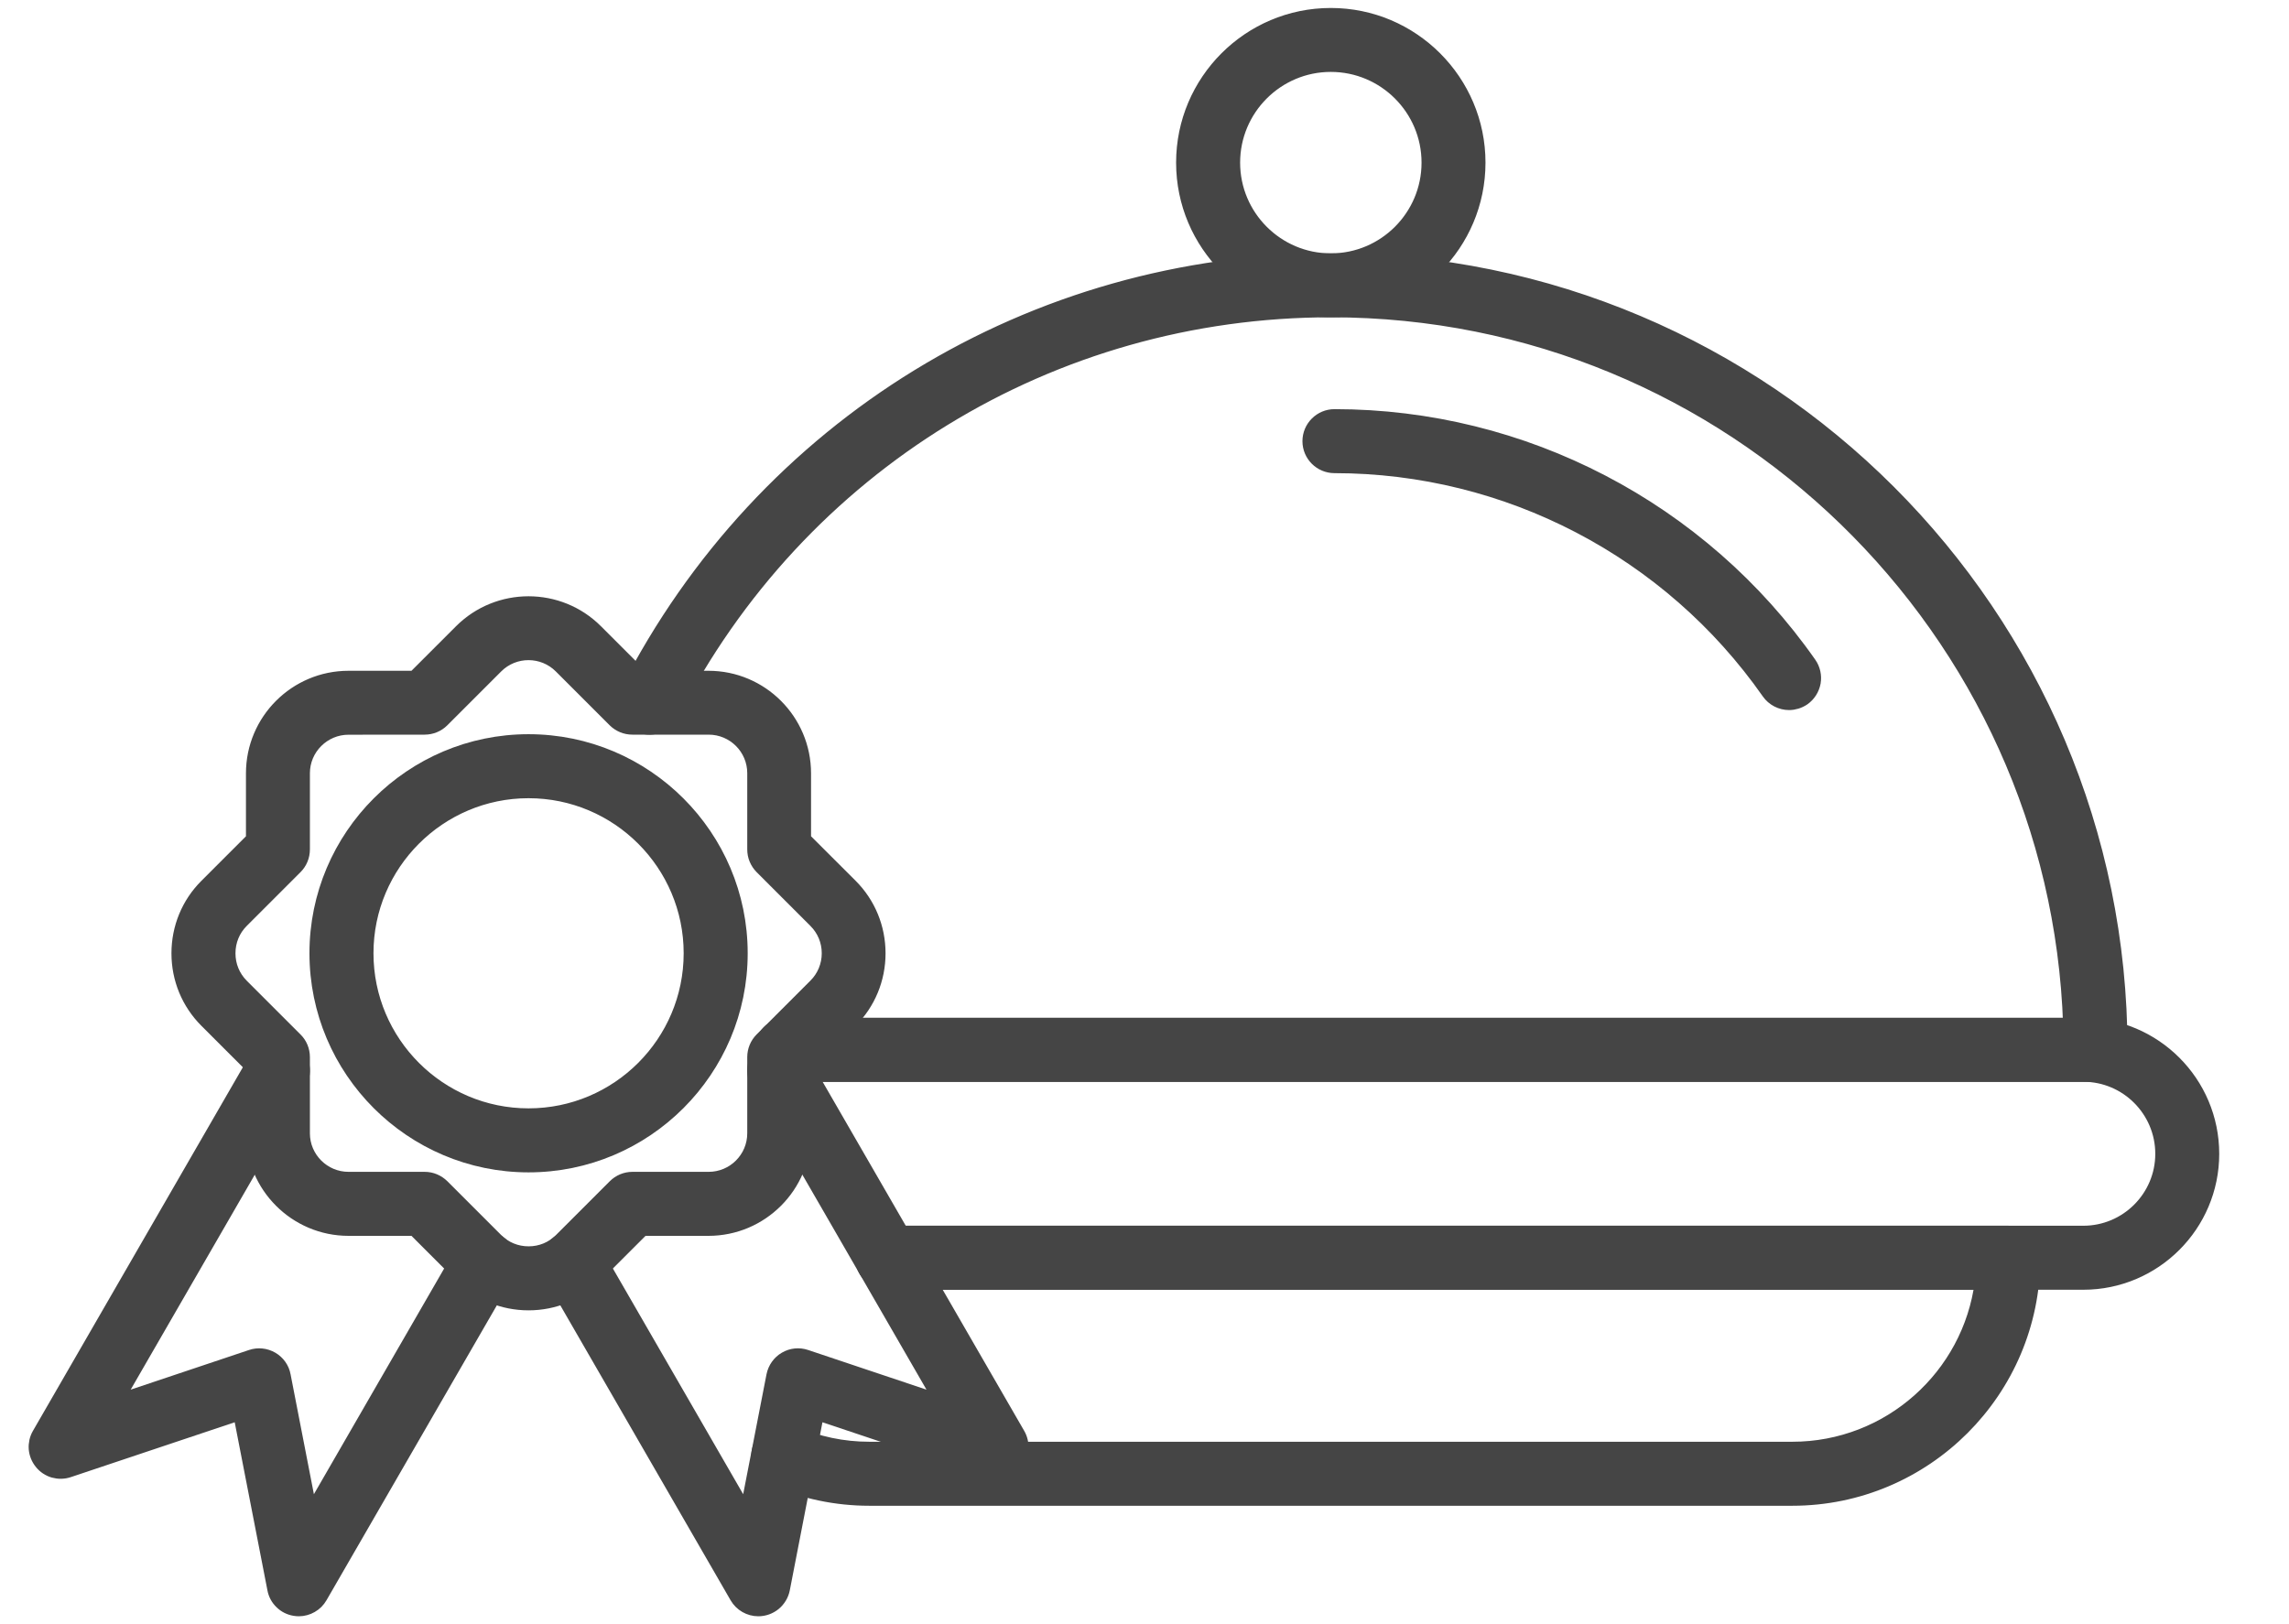 <svg width="31" height="22" viewBox="0 0 31 22" fill="none" xmlns="http://www.w3.org/2000/svg">
<path d="M28.379 14.554H10.651C10.467 14.554 10.318 14.404 10.318 14.22C10.318 14.036 10.467 13.887 10.651 13.887H28.041C27.864 8.515 23.439 4.198 18.025 4.198C14.239 4.198 10.816 6.295 9.093 9.67C9.009 9.834 8.809 9.899 8.645 9.815C8.606 9.795 8.571 9.768 8.543 9.734C8.514 9.701 8.493 9.663 8.479 9.621C8.466 9.579 8.46 9.535 8.464 9.492C8.467 9.448 8.479 9.405 8.499 9.366C10.337 5.767 13.987 3.532 18.025 3.532C23.918 3.532 28.713 8.326 28.713 14.22C28.713 14.404 28.563 14.554 28.379 14.554Z" fill="#454545" stroke="#454545" stroke-width="0.2"/>
<path d="M28.214 17.37H12.018C11.834 17.37 11.684 17.221 11.684 17.037C11.684 16.853 11.834 16.703 12.018 16.703H28.214C28.807 16.703 29.289 16.221 29.289 15.629C29.289 15.036 28.807 14.553 28.214 14.553H10.652C10.468 14.553 10.318 14.404 10.318 14.22C10.318 14.036 10.468 13.887 10.652 13.887H28.214C29.174 13.887 29.955 14.668 29.955 15.629C29.955 16.589 29.174 17.37 28.214 17.37Z" fill="#454545" stroke="#454545" stroke-width="0.2"/>
<path d="M24.273 20.296H11.774C11.324 20.296 10.886 20.204 10.475 20.023C10.434 20.006 10.398 19.981 10.368 19.949C10.338 19.917 10.314 19.88 10.298 19.839C10.282 19.799 10.274 19.755 10.275 19.711C10.276 19.668 10.286 19.624 10.303 19.584C10.321 19.544 10.346 19.508 10.378 19.477C10.409 19.447 10.447 19.423 10.487 19.407C10.528 19.392 10.572 19.384 10.616 19.385C10.659 19.386 10.702 19.395 10.742 19.413C11.069 19.556 11.416 19.629 11.775 19.629H24.273C25.59 19.629 26.68 18.643 26.844 17.37H12.017C11.832 17.37 11.683 17.221 11.683 17.037C11.683 16.853 11.832 16.703 12.017 16.703H27.198C27.287 16.703 27.372 16.739 27.434 16.801C27.497 16.863 27.532 16.948 27.532 17.037C27.531 18.834 26.07 20.296 24.273 20.296ZM24.229 9.518C24.176 9.518 24.123 9.505 24.075 9.48C24.027 9.455 23.987 9.42 23.956 9.376C22.613 7.456 20.413 6.309 18.073 6.309C17.889 6.309 17.739 6.16 17.739 5.976C17.739 5.792 17.889 5.642 18.073 5.642C20.631 5.642 23.034 6.895 24.503 8.994C24.553 9.066 24.573 9.155 24.558 9.242C24.542 9.329 24.493 9.407 24.421 9.458C24.362 9.498 24.295 9.518 24.229 9.518ZM18.023 4.198C16.923 4.198 16.028 3.303 16.028 2.203C16.028 1.103 16.923 0.208 18.023 0.208C19.123 0.208 20.018 1.103 20.018 2.203C20.018 3.303 19.124 4.198 18.023 4.198ZM18.023 0.874C17.291 0.874 16.695 1.47 16.695 2.203C16.695 2.936 17.291 3.532 18.023 3.532C18.756 3.532 19.352 2.936 19.352 2.203C19.352 1.47 18.756 0.874 18.023 0.874ZM7.158 17.649C6.813 17.649 6.489 17.515 6.246 17.272L5.614 16.64H4.72C4.009 16.64 3.431 16.061 3.431 15.351V14.457L2.799 13.825C2.556 13.582 2.422 13.258 2.422 12.913C2.422 12.568 2.556 12.243 2.799 12.001L3.431 11.369V10.475C3.431 9.764 4.009 9.186 4.72 9.186H5.614L6.246 8.554C6.749 8.051 7.567 8.051 8.069 8.554L8.701 9.186H9.595C10.306 9.186 10.884 9.764 10.884 10.475V11.369L11.517 12.001C11.759 12.243 11.893 12.568 11.893 12.913C11.893 13.258 11.759 13.582 11.517 13.825L10.884 14.457V15.351C10.884 16.062 10.306 16.64 9.595 16.64H8.701L8.069 17.272C7.827 17.515 7.503 17.649 7.158 17.649ZM4.72 9.852C4.377 9.852 4.097 10.131 4.097 10.474V11.506C4.097 11.595 4.062 11.68 4 11.742L3.27 12.472C3.153 12.589 3.089 12.745 3.089 12.913C3.089 13.08 3.153 13.236 3.27 13.354L4 14.084C4.063 14.146 4.097 14.231 4.097 14.319V15.351C4.097 15.694 4.377 15.973 4.72 15.973H5.752C5.841 15.973 5.925 16.009 5.988 16.071L6.718 16.801C6.835 16.918 6.991 16.982 7.159 16.982C7.326 16.982 7.482 16.918 7.599 16.801L8.329 16.071C8.392 16.008 8.477 15.973 8.565 15.973H9.597C9.941 15.973 10.22 15.694 10.22 15.351V14.319C10.22 14.23 10.255 14.146 10.317 14.083L11.047 13.353C11.164 13.236 11.229 13.079 11.229 12.912C11.229 12.745 11.164 12.589 11.047 12.472L10.317 11.742C10.286 11.71 10.262 11.674 10.245 11.633C10.228 11.593 10.22 11.549 10.22 11.505V10.473C10.22 10.13 9.941 9.851 9.597 9.851H8.564C8.475 9.851 8.391 9.816 8.328 9.754L7.598 9.024C7.355 8.781 6.96 8.781 6.717 9.024L5.987 9.754C5.925 9.816 5.84 9.851 5.751 9.851L4.72 9.852Z" fill="#454545" stroke="#454545" stroke-width="0.2"/>
<path d="M7.158 15.78C5.578 15.78 4.291 14.494 4.291 12.912C4.291 11.331 5.577 10.045 7.158 10.045C8.74 10.045 10.026 11.331 10.026 12.912C10.026 14.494 8.74 15.78 7.158 15.78ZM7.158 10.712C5.945 10.712 4.958 11.699 4.958 12.912C4.958 14.126 5.945 15.113 7.158 15.113C8.372 15.113 9.359 14.126 9.359 12.912C9.359 11.699 8.372 10.712 7.158 10.712Z" fill="#454545" stroke="#454545" stroke-width="0.2"/>
<path d="M4.047 21.793C4.029 21.793 4.01 21.791 3.991 21.788C3.924 21.777 3.862 21.746 3.814 21.698C3.765 21.651 3.732 21.59 3.72 21.523L3.255 19.134L0.928 19.913C0.863 19.935 0.794 19.936 0.729 19.918C0.664 19.899 0.606 19.861 0.564 19.808C0.521 19.756 0.495 19.692 0.489 19.624C0.484 19.557 0.499 19.489 0.533 19.431L3.475 14.334C3.567 14.175 3.772 14.12 3.931 14.212C4.09 14.304 4.145 14.508 4.053 14.668L1.551 19.002L3.404 18.381C3.495 18.35 3.595 18.361 3.678 18.409C3.761 18.457 3.82 18.539 3.837 18.634L4.204 20.521L6.271 16.939C6.364 16.78 6.567 16.726 6.727 16.817C6.886 16.91 6.941 17.113 6.849 17.273L4.335 21.626C4.306 21.677 4.264 21.719 4.213 21.748C4.163 21.777 4.105 21.793 4.047 21.793ZM10.27 21.793C10.152 21.793 10.041 21.73 9.981 21.626L7.468 17.273C7.375 17.114 7.43 16.91 7.59 16.818C7.749 16.726 7.953 16.781 8.045 16.94L10.112 20.521L10.479 18.634C10.498 18.54 10.556 18.457 10.639 18.409C10.722 18.36 10.822 18.35 10.913 18.381L12.766 19.002L10.264 14.668C10.172 14.508 10.227 14.304 10.386 14.212C10.546 14.12 10.749 14.175 10.841 14.334L13.784 19.431C13.854 19.551 13.841 19.701 13.754 19.808C13.711 19.861 13.653 19.899 13.588 19.918C13.523 19.936 13.454 19.935 13.389 19.913L11.062 19.134L10.598 21.523C10.583 21.599 10.542 21.667 10.482 21.717C10.422 21.766 10.347 21.793 10.27 21.793Z" fill="#454545" stroke="#454545" stroke-width="0.2"/>
</svg>
